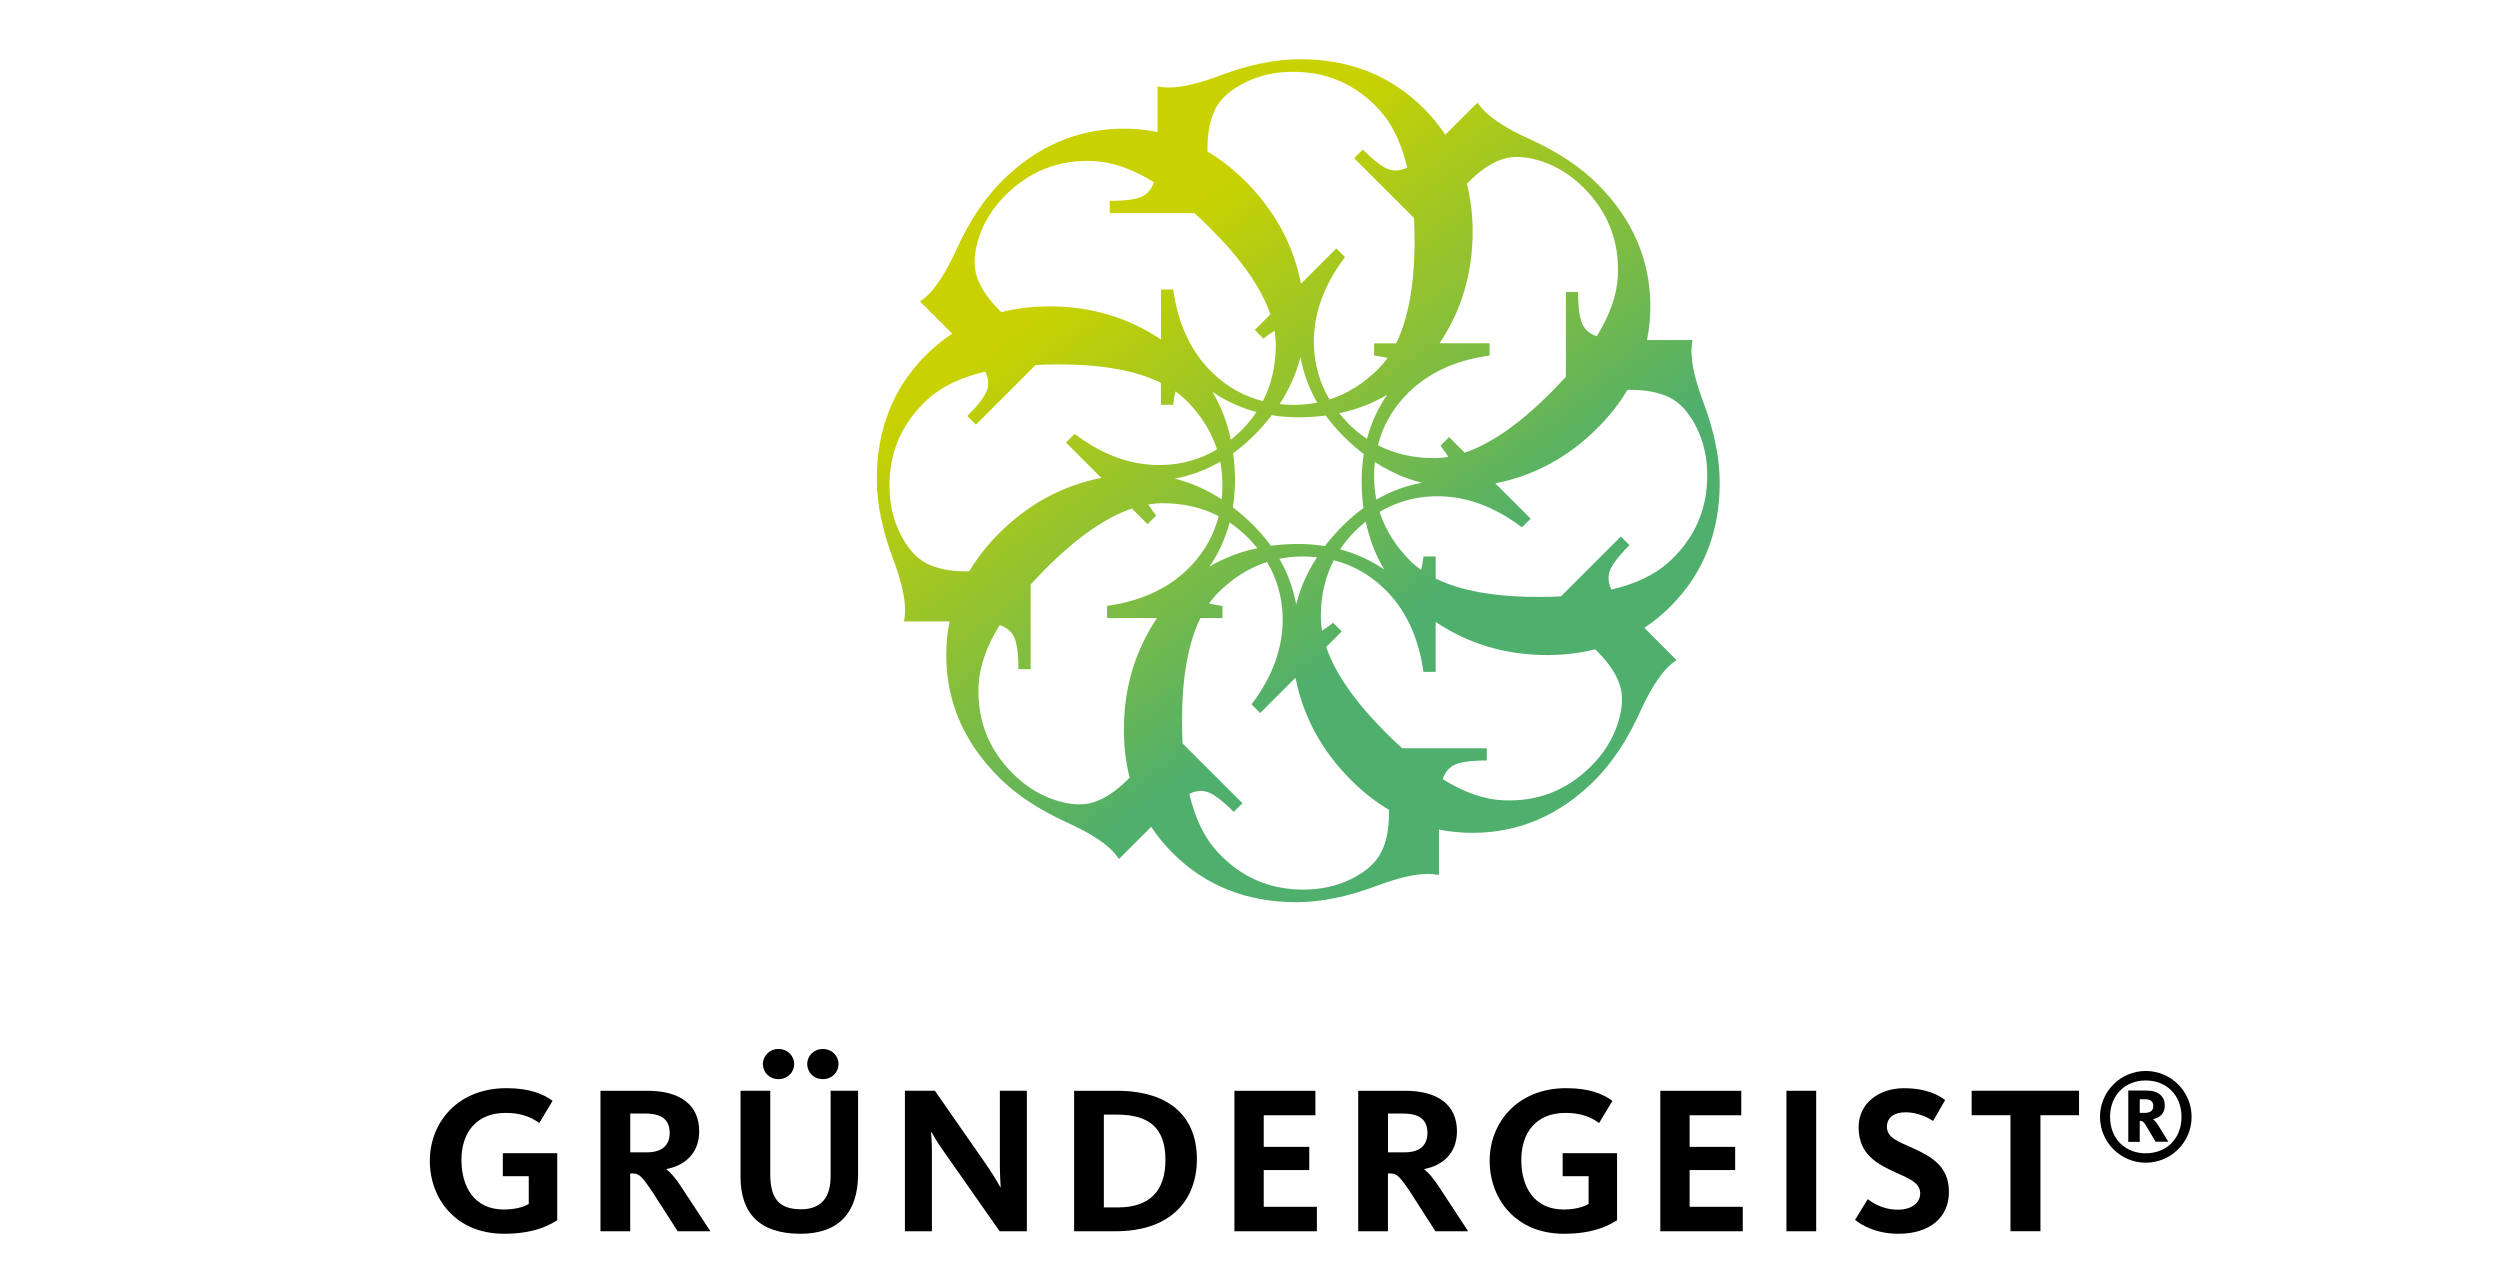 <?xml version="1.0" encoding="utf-8"?>
<!-- Generator: Adobe Illustrator 24.0.0, SVG Export Plug-In . SVG Version: 6.00 Build 0)  -->
<svg version="1.1" id="Ebene_1" xmlns="http://www.w3.org/2000/svg" xmlns:xlink="http://www.w3.org/1999/xlink" x="0px" y="0px"
	 viewBox="0 0 539 276" style="enable-background:new 0 0 539 276;" xml:space="preserve">
<g>
	<g>
		<g>
			<path d="M108.68,266c-10.41,0-16.01-7.55-16.01-15.74c0-8.23,6-15.65,16.51-15.65c5.05,0,7.96,1.27,9.96,2.73l-2.87,4.78
				c-1.64-1.18-3.77-2.18-7.23-2.18c-6.46,0-9.55,4.37-9.55,10.14c0,5.82,2.77,10.69,9.14,10.69c3.32,0,5-1,5.37-1.18v-6h-5.59
				v-4.96h11.73v14.46C118.82,263.87,115.64,266,108.68,266z"/>
			<path d="M146.11,265.46l-5.55-8.64c-2.37-3.5-2.87-3.82-4.28-3.82h-0.41v12.46h-6.41v-30.29h10.1c7.09,0,11.19,3.05,11.19,8.73
				c0,4.96-3.37,7.46-7.05,8.14v0.09c0.82,0.59,1.91,1.77,3.55,4.32l5.91,9.01H146.11z M139.11,240.08h-3.23v8.37h3.5
				c3.41,0,5-1.55,5-4.18C144.38,241.49,142.79,240.08,139.11,240.08z"/>
			<path d="M172.58,266c-8.78,0-12.92-4.37-12.92-12.28v-18.56h6.41v18.01c0,5.19,1.86,7.55,6.64,7.55c4.5,0,6.37-2.73,6.37-7.14
				v-18.42H185v17.96C185,261.41,180.86,266,172.58,266z M164.48,229.39c0-1.73,1.41-3.23,3.37-3.23c1.96,0,3.37,1.5,3.37,3.23
				c0,1.82-1.41,3.27-3.37,3.27C165.89,232.67,164.48,231.21,164.48,229.39z M174.04,229.39c0-1.73,1.41-3.23,3.37-3.23
				c1.96,0,3.37,1.5,3.37,3.23c0,1.82-1.41,3.27-3.37,3.27C175.45,232.67,174.04,231.21,174.04,229.39z"/>
			<path d="M215.52,265.46l-11.78-16.83c-1.73-2.36-2.91-4.55-2.91-4.55h-0.09c0,0,0.18,2.09,0.18,4.05v17.33h-5.82v-30.29h6.46
				l10.92,15.69c1.82,2.59,3.18,5.09,3.18,5.09h0.09c0,0-0.18-2.41-0.18-4.77v-16.01h5.82v30.29H215.52z"/>
			<path d="M240.49,265.46h-8.91v-30.29h9.14c11.92,0,17.33,6,17.33,14.74S252.54,265.46,240.49,265.46z M240.76,240.31h-2.77v20.01
				h3c6.82,0,10.28-3.5,10.28-10.23C251.26,243.31,247.94,240.31,240.76,240.31z"/>
			<path d="M266.14,265.46v-30.29h17.46v5.28h-11.14v6.82h9.82v5h-9.82v7.91h11.46v5.28H266.14z"/>
			<path d="M309.48,265.46l-5.55-8.64c-2.36-3.5-2.87-3.82-4.28-3.82h-0.41v12.46h-6.41v-30.29h10.1c7.09,0,11.19,3.05,11.19,8.73
				c0,4.96-3.37,7.46-7.05,8.14v0.09c0.82,0.59,1.91,1.77,3.55,4.32l5.91,9.01H309.48z M302.48,240.08h-3.23v8.37h3.5
				c3.41,0,5-1.55,5-4.18C307.75,241.49,306.16,240.08,302.48,240.08z"/>
			<path d="M337.18,266c-10.42,0-16.01-7.55-16.01-15.74c0-8.23,6-15.65,16.51-15.65c5.05,0,7.96,1.27,9.96,2.73l-2.87,4.78
				c-1.64-1.18-3.77-2.18-7.23-2.18c-6.46,0-9.55,4.37-9.55,10.14c0,5.82,2.77,10.69,9.14,10.69c3.32,0,5-1,5.37-1.18v-6h-5.59
				v-4.96h11.73v14.46C347.32,263.87,344.14,266,337.18,266z"/>
			<path d="M357.96,265.46v-30.29h17.46v5.28h-11.14v6.82h9.82v5h-9.82v7.91h11.46v5.28H357.96z"/>
			<path d="M385.16,265.46v-30.29h6.41v30.29H385.16z"/>
			<path d="M409.32,266c-4.91,0-8.05-1.91-9.37-3l2.73-4.46c0.68,0.5,3,2.27,6.5,2.27c3.05,0,4.82-1.55,4.82-3.5
				c0-2.68-3.23-3.46-6.78-5.23c-3.73-1.82-6.5-4.14-6.5-9.05c0-5.18,4.37-8.41,9.78-8.41c4.96,0,7.6,1.59,8.87,2.55l-2.59,4.5
				c-1.05-0.68-3.32-1.86-5.91-1.86c-2.46,0-4.05,1.09-4.05,3.14c0,2.37,2.41,3.14,5.59,4.59c4,1.82,7.78,3.87,7.78,9.46
				C420.18,262.5,416.05,266,409.32,266z"/>
			<path d="M439.92,240.44v25.01h-6.46v-25.01h-8.37v-5.28h23.15v5.28H439.92z"/>
			<path d="M462.62,250.68c-5.44,0-9.86-4.43-9.86-9.89c0-5.46,4.43-9.89,9.86-9.89c5.46,0,9.89,4.43,9.89,9.89
				C472.51,246.26,468.08,250.68,462.62,250.68z M462.62,232.95c-4.43,0-7.69,3.15-7.69,7.85c0,4.72,3.26,7.85,7.69,7.85
				c4.45,0,7.71-3.13,7.71-7.85C470.34,236.1,467.08,232.95,462.62,232.95z M464.77,246.18l-2.09-3.5
				c-0.48-0.82-0.74-1.03-1.35-1.03v4.53h-2.47v-11.06h3.92c2.57,0,3.95,1.27,3.95,3.23c0,1.75-1.11,2.65-2.55,2.94
				c0.34,0.26,0.77,0.74,1.33,1.64l1.99,3.23H464.77z M462.52,237h-1.19v2.94h1.01c1.06,0,1.91-0.32,1.91-1.46
				C464.24,237.56,463.76,237,462.52,237z"/>
		</g>
		<g>
			<defs>
				<path id="SVGID_1_" d="M267.87,173.18l-12.91-12.9c-0.08-1.55-0.12-3.16-0.12-4.83c0-9.45,1.33-16.83,3.97-22.19h4.75v-2.63
					c-0.99-0.11-1.95-0.29-2.9-0.5c0.61-0.86,1.27-1.64,1.97-2.35c3.18-3.18,6.69-5.37,10.54-6.61c2.1,3.53,3.24,7.42,3.36,11.69
					c0.19,6.51-2.04,12.85-6.7,19.01l1.86,1.86l7.62-7.62c1.65,8.37,5.63,15.73,11.96,22.06c2.59,2.59,5.33,4.73,8.19,6.44
					c0,0.24,0.01,0.47,0.01,0.72c0,3.41-0.57,6.22-1.7,8.45c-1.14,2.23-3.26,4.13-6.37,5.69c-3.11,1.56-6.57,2.33-10.38,2.33
					c-7.43,0-13.65-2.76-18.67-8.27c-2.72-2.99-4.7-7.12-5.94-12.37c1.26-0.63,2.5-0.81,3.71-0.47c1.4,0.39,3.36,1.84,5.86,4.35
					L267.87,173.18z M284.77,132.92c0-4.5,0.94-8.53,2.78-12.13c3.98,1.01,7.54,2.96,10.64,5.89c4.74,4.47,7.64,10.52,8.71,18.18
					h2.63v-10.77c7.09,4.75,15.11,7.14,24.06,7.14c3.67,0,7.11-0.42,10.34-1.24c0.17,0.17,0.34,0.33,0.51,0.5
					c2.41,2.41,4,4.8,4.78,7.18c0.78,2.38,0.61,5.23-0.49,8.52c-1.1,3.3-3,6.3-5.69,8.99c-5.25,5.26-11.6,7.71-19.05,7.36
					c-4.04-0.19-8.35-1.71-12.95-4.55c0.45-1.34,1.2-2.34,2.3-2.96c1.26-0.71,3.67-1.07,7.22-1.07v-2.64h-18.25
					c-1.15-1.04-2.32-2.15-3.5-3.33c-6.68-6.68-10.97-12.84-12.88-18.5l3.36-3.36l-1.87-1.86c-0.78,0.62-1.58,1.18-2.4,1.7
					C284.86,134.94,284.77,133.92,284.77,132.92 M275.83,120.47c1.64-0.33,3.34-0.49,5.1-0.49c1.03,0,2.03,0.07,3.02,0.17
					c-2.11,3.23-3.61,6.62-4.49,10.16C278.81,126.83,277.62,123.54,275.83,120.47 M265.1,112.65c1.4,0.93,2.73,2.02,3.97,3.27
					c0.73,0.73,1.39,1.49,2.02,2.27c-3.77,0.79-7.23,2.11-10.35,3.98C262.76,119.25,264.2,116.07,265.1,112.65 M288.92,118.44
					c0.93-1.4,2.02-2.72,3.27-3.97c0.73-0.73,1.49-1.4,2.27-2.02c0.79,3.77,2.1,7.22,3.98,10.34
					C295.52,120.79,292.34,119.35,288.92,118.44 M249.27,111.16c-0.62-0.77-1.17-1.58-1.7-2.4c1.04-0.17,2.06-0.27,3.06-0.27
					c4.49,0,8.53,0.94,12.12,2.78c-1.01,3.98-2.96,7.54-5.89,10.64c-4.47,4.74-10.52,7.64-18.18,8.71v2.63h10.77
					c-4.75,7.1-7.14,15.11-7.14,24.06c0,3.67,0.42,7.11,1.24,10.34c-0.17,0.17-0.33,0.34-0.51,0.52c-2.41,2.4-4.8,4-7.18,4.77
					c-2.38,0.78-5.22,0.61-8.52-0.49c-3.3-1.1-6.3-3-8.99-5.69c-5.25-5.25-7.71-11.6-7.36-19.05c0.19-4.04,1.71-8.35,4.55-12.95
					c1.34,0.45,2.34,1.2,2.96,2.3c0.72,1.26,1.07,3.67,1.07,7.22h2.64v-18.25c1.04-1.15,2.14-2.32,3.33-3.5
					c6.68-6.68,12.85-10.97,18.5-12.89l3.36,3.36L249.27,111.16z M296.25,102.62c0-1.03,0.07-2.03,0.17-3.02
					c3.23,2.11,6.6,3.6,10.13,4.49c-3.47,0.64-6.74,1.84-9.81,3.63C296.42,106.07,296.25,104.37,296.25,102.62 M253.26,103.18
					c3.47-0.64,6.75-1.85,9.81-3.63c0.33,1.64,0.49,3.34,0.49,5.1c0,1.03-0.07,2.03-0.17,3.02
					C260.17,105.56,256.79,104.07,253.26,103.18 M270.24,113.27c-1.44-1.44-2.92-2.74-4.44-3.9c0.3-1.86,0.46-3.77,0.46-5.77
					c0-2.04-0.14-3.99-0.39-5.88c1.52-1.1,2.99-2.36,4.41-3.77c1.44-1.44,2.74-2.92,3.9-4.44c1.85,0.3,3.77,0.46,5.76,0.46
					c2.04,0,3.99-0.14,5.88-0.39c1.11,1.53,2.36,3,3.77,4.41c1.44,1.44,2.92,2.74,4.44,3.9c-0.3,1.86-0.46,3.77-0.46,5.76
					c0,2.04,0.14,3.99,0.39,5.88c-1.53,1.11-2.99,2.36-4.41,3.77c-1.44,1.44-2.74,2.92-3.9,4.44c-1.86-0.3-3.77-0.46-5.77-0.46
					c-2.04,0-3.99,0.13-5.88,0.39C272.9,116.15,271.65,114.68,270.24,113.27 M290.75,91.36c-0.73-0.73-1.39-1.49-2.02-2.27
					c3.77-0.79,7.22-2.11,10.34-3.98c-2.01,2.91-3.45,6.09-4.35,9.51C293.32,93.69,291.99,92.61,290.75,91.36 M261.39,84.47
					c2.91,2.01,6.09,3.45,9.51,4.35c-0.93,1.4-2.01,2.73-3.26,3.97c-0.73,0.73-1.49,1.4-2.27,2.02
					C264.58,91.05,263.26,87.59,261.39,84.47 M330.01,111.83l-7.62-7.62c8.37-1.65,15.73-5.63,22.06-11.96
					c2.6-2.6,4.73-5.33,6.43-8.19c0.24,0,0.47-0.01,0.73-0.01c3.4,0,6.22,0.57,8.45,1.7c2.23,1.13,4.13,3.26,5.69,6.37
					c1.56,3.11,2.33,6.57,2.33,10.38c0,7.43-2.76,13.65-8.27,18.67c-2.98,2.72-7.12,4.7-12.37,5.94c-0.63-1.27-0.8-2.5-0.47-3.72
					c0.39-1.4,1.84-3.35,4.35-5.86l-1.86-1.86l-12.91,12.91c-1.55,0.08-3.16,0.12-4.83,0.12c-9.45,0-16.84-1.33-22.19-3.97v-4.75
					h-2.63c-0.11,0.99-0.29,1.95-0.5,2.9c-0.86-0.61-1.65-1.26-2.35-1.97c-3.18-3.18-5.37-6.69-6.61-10.54
					c3.53-2.1,7.42-3.24,11.69-3.37c6.51-0.19,12.85,2.04,19.01,6.7L330.01,111.83z M223.27,78.69c1.55-0.08,3.16-0.13,4.83-0.13
					c9.45,0,16.84,1.33,22.19,3.97v4.75h2.64c0.11-0.99,0.29-1.95,0.5-2.9c0.86,0.61,1.64,1.27,2.35,1.97
					c3.18,3.18,5.37,6.7,6.61,10.54c-3.53,2.1-7.42,3.24-11.69,3.36c-6.51,0.2-12.85-2.04-19-6.7l-1.87,1.86l7.62,7.62
					c-8.37,1.65-15.73,5.63-22.06,11.96c-2.59,2.59-4.73,5.32-6.43,8.18c-0.24,0-0.47,0.01-0.72,0.01c-3.4,0-6.22-0.57-8.45-1.7
					c-2.23-1.14-4.13-3.26-5.68-6.37c-1.56-3.11-2.34-6.57-2.34-10.38c0-7.43,2.76-13.65,8.27-18.67c2.99-2.72,7.12-4.7,12.38-5.94
					c0.63,1.26,0.8,2.5,0.47,3.71c-0.39,1.4-1.84,3.36-4.35,5.86l1.87,1.87L223.27,78.69z M275.88,87.12
					c2.11-3.24,3.61-6.62,4.49-10.16c0.64,3.48,1.84,6.77,3.62,9.84c-1.64,0.33-3.34,0.49-5.1,0.49
					C277.86,87.29,276.86,87.22,275.88,87.12 M215.37,66.78c-2.4-2.41-4-4.8-4.77-7.18c-0.78-2.38-0.61-5.22,0.49-8.52
					c1.1-3.3,3-6.3,5.69-8.99c5.26-5.26,11.6-7.71,19.05-7.36c4.04,0.19,8.35,1.71,12.95,4.55c-0.44,1.34-1.2,2.34-2.3,2.96
					c-1.26,0.72-3.67,1.07-7.22,1.07v2.64h18.25c1.15,1.04,2.32,2.14,3.5,3.33c6.68,6.68,10.97,12.85,12.88,18.5l-3.36,3.36
					l1.86,1.86c0.78-0.62,1.58-1.17,2.4-1.7c0.17,1.04,0.27,2.06,0.27,3.06c0,4.49-0.94,8.53-2.78,12.12
					c-3.98-1.01-7.54-2.96-10.64-5.89c-4.74-4.47-7.64-10.52-8.7-18.18h-2.64v10.78c-7.09-4.76-15.11-7.14-24.06-7.14
					c-3.67,0-7.11,0.42-10.34,1.24C215.71,67.12,215.55,66.96,215.37,66.78 M317.5,49.95c0-3.67-0.42-7.11-1.24-10.34
					c0.17-0.17,0.33-0.34,0.51-0.51c2.41-2.41,4.8-4,7.18-4.78c2.38-0.78,5.23-0.61,8.52,0.49c3.3,1.1,6.3,3,8.99,5.69
					c5.25,5.25,7.71,11.6,7.35,19.04c-0.19,4.04-1.71,8.35-4.54,12.95c-1.34-0.45-2.34-1.2-2.96-2.3c-0.71-1.26-1.07-3.67-1.07-7.22
					h-2.63v18.25c-1.04,1.15-2.15,2.31-3.33,3.5c-6.68,6.68-12.85,10.97-18.5,12.88l-3.36-3.36l-1.86,1.86
					c0.62,0.78,1.17,1.58,1.7,2.4c-1.04,0.18-2.06,0.27-3.06,0.27c-4.49,0-8.53-0.94-12.12-2.78c1.01-3.98,2.96-7.53,5.89-10.64
					c4.47-4.74,10.52-7.64,18.18-8.7v-2.64h-10.78C315.11,66.92,317.5,58.9,317.5,49.95 M268.53,39.1
					c-2.59-2.59-5.33-4.73-8.19-6.43c0-0.24-0.01-0.47-0.01-0.73c0-3.4,0.57-6.22,1.7-8.45c1.13-2.23,3.26-4.13,6.37-5.68
					c3.11-1.56,6.57-2.33,10.38-2.33c7.43,0,13.65,2.76,18.67,8.27c2.72,2.99,4.7,7.12,5.94,12.37c-1.26,0.63-2.5,0.8-3.71,0.47
					c-1.4-0.39-3.36-1.84-5.86-4.35l-1.86,1.87L304.86,47c0.08,1.54,0.12,3.15,0.12,4.83c0,9.44-1.33,16.83-3.97,22.19h-4.75v2.64
					c0.99,0.11,1.95,0.29,2.9,0.5c-0.61,0.86-1.27,1.64-1.97,2.35c-3.18,3.18-6.69,5.37-10.54,6.61c-2.1-3.53-3.24-7.42-3.37-11.69
					c-0.19-6.51,2.04-12.85,6.7-19l-1.86-1.87l-7.62,7.62C278.84,52.78,274.86,45.43,268.53,39.1 M280.32,12.77
					c-5.31,0-11.07,1.17-17.3,3.52c-4.58,1.72-8.27,2.58-11.09,2.58c-0.69,0-1.48-0.07-2.36-0.22v7.91c0,0.66,0,1.28-0.01,1.9
					c-2.38-0.49-4.84-0.73-7.38-0.72c-9.95,0.04-18.7,3.83-26.23,11.36c-3.75,3.76-7,8.66-9.75,14.72
					c-2.02,4.45-4.03,7.68-6.02,9.67c-0.49,0.49-1.1,1-1.82,1.51l5.59,5.59c0.47,0.47,0.91,0.91,1.34,1.34
					c-2.03,1.34-3.94,2.91-5.73,4.71c-7.01,7.06-10.52,15.92-10.52,26.58c0,5.31,1.17,11.07,3.52,17.3
					c1.72,4.57,2.58,8.27,2.58,11.09c0,0.7-0.07,1.48-0.22,2.36h7.91c0.67,0,1.29,0,1.9,0.01c-0.49,2.38-0.73,4.84-0.72,7.38
					c0.04,9.96,3.82,18.7,11.35,26.23c3.76,3.76,8.66,7,14.72,9.75c4.45,2.02,7.68,4.03,9.67,6.02c0.49,0.49,1,1.1,1.51,1.83
					l5.6-5.59c0.47-0.47,0.91-0.91,1.34-1.34c1.34,2.03,2.91,3.94,4.71,5.73c7.06,7.01,15.92,10.52,26.57,10.52
					c5.31,0,11.08-1.17,17.3-3.51c4.58-1.72,8.27-2.58,11.09-2.58c0.7,0,1.48,0.07,2.37,0.22v-7.9c0-0.67,0-1.29,0-1.9
					c2.38,0.49,4.84,0.73,7.38,0.72c9.95-0.04,18.7-3.83,26.23-11.36c3.75-3.76,7-8.66,9.75-14.72c2.02-4.45,4.03-7.67,6.02-9.67
					c0.49-0.49,1.1-0.99,1.83-1.51l-5.59-5.59c-0.47-0.47-0.91-0.91-1.34-1.35c2.03-1.34,3.94-2.91,5.73-4.71
					c7.01-7.07,10.52-15.92,10.52-26.58c0-5.31-1.17-11.07-3.51-17.3c-1.72-4.58-2.58-8.27-2.58-11.09c0-0.7,0.07-1.48,0.22-2.36
					h-7.91c-0.66,0-1.29,0-1.9-0.01c0.49-2.38,0.73-4.84,0.72-7.38c-0.04-9.95-3.82-18.7-11.36-26.23c-3.75-3.75-8.66-7-14.72-9.74
					c-4.45-2.02-7.67-4.03-9.67-6.02c-0.49-0.49-1-1.1-1.51-1.82l-5.6,5.59c-0.47,0.47-0.91,0.91-1.34,1.34
					c-1.34-2.03-2.91-3.94-4.71-5.73C299.84,16.28,290.97,12.77,280.32,12.77z"/>
			</defs>
			<linearGradient id="SVGID_2_" gradientUnits="userSpaceOnUse" x1="243.41" y1="53.304" x2="302.044" y2="134.156">
				<stop  offset="0" style="stop-color:#C9D200"/>
				<stop  offset="1" style="stop-color:#4FAF6C"/>
			</linearGradient>
			<use xlink:href="#SVGID_1_"  style="overflow:visible;fill:url(#SVGID_2_);"/>
			<clipPath id="SVGID_3_">
				<use xlink:href="#SVGID_1_"  style="overflow:visible;"/>
			</clipPath>
		</g>
	</g>
</g>
</svg>
